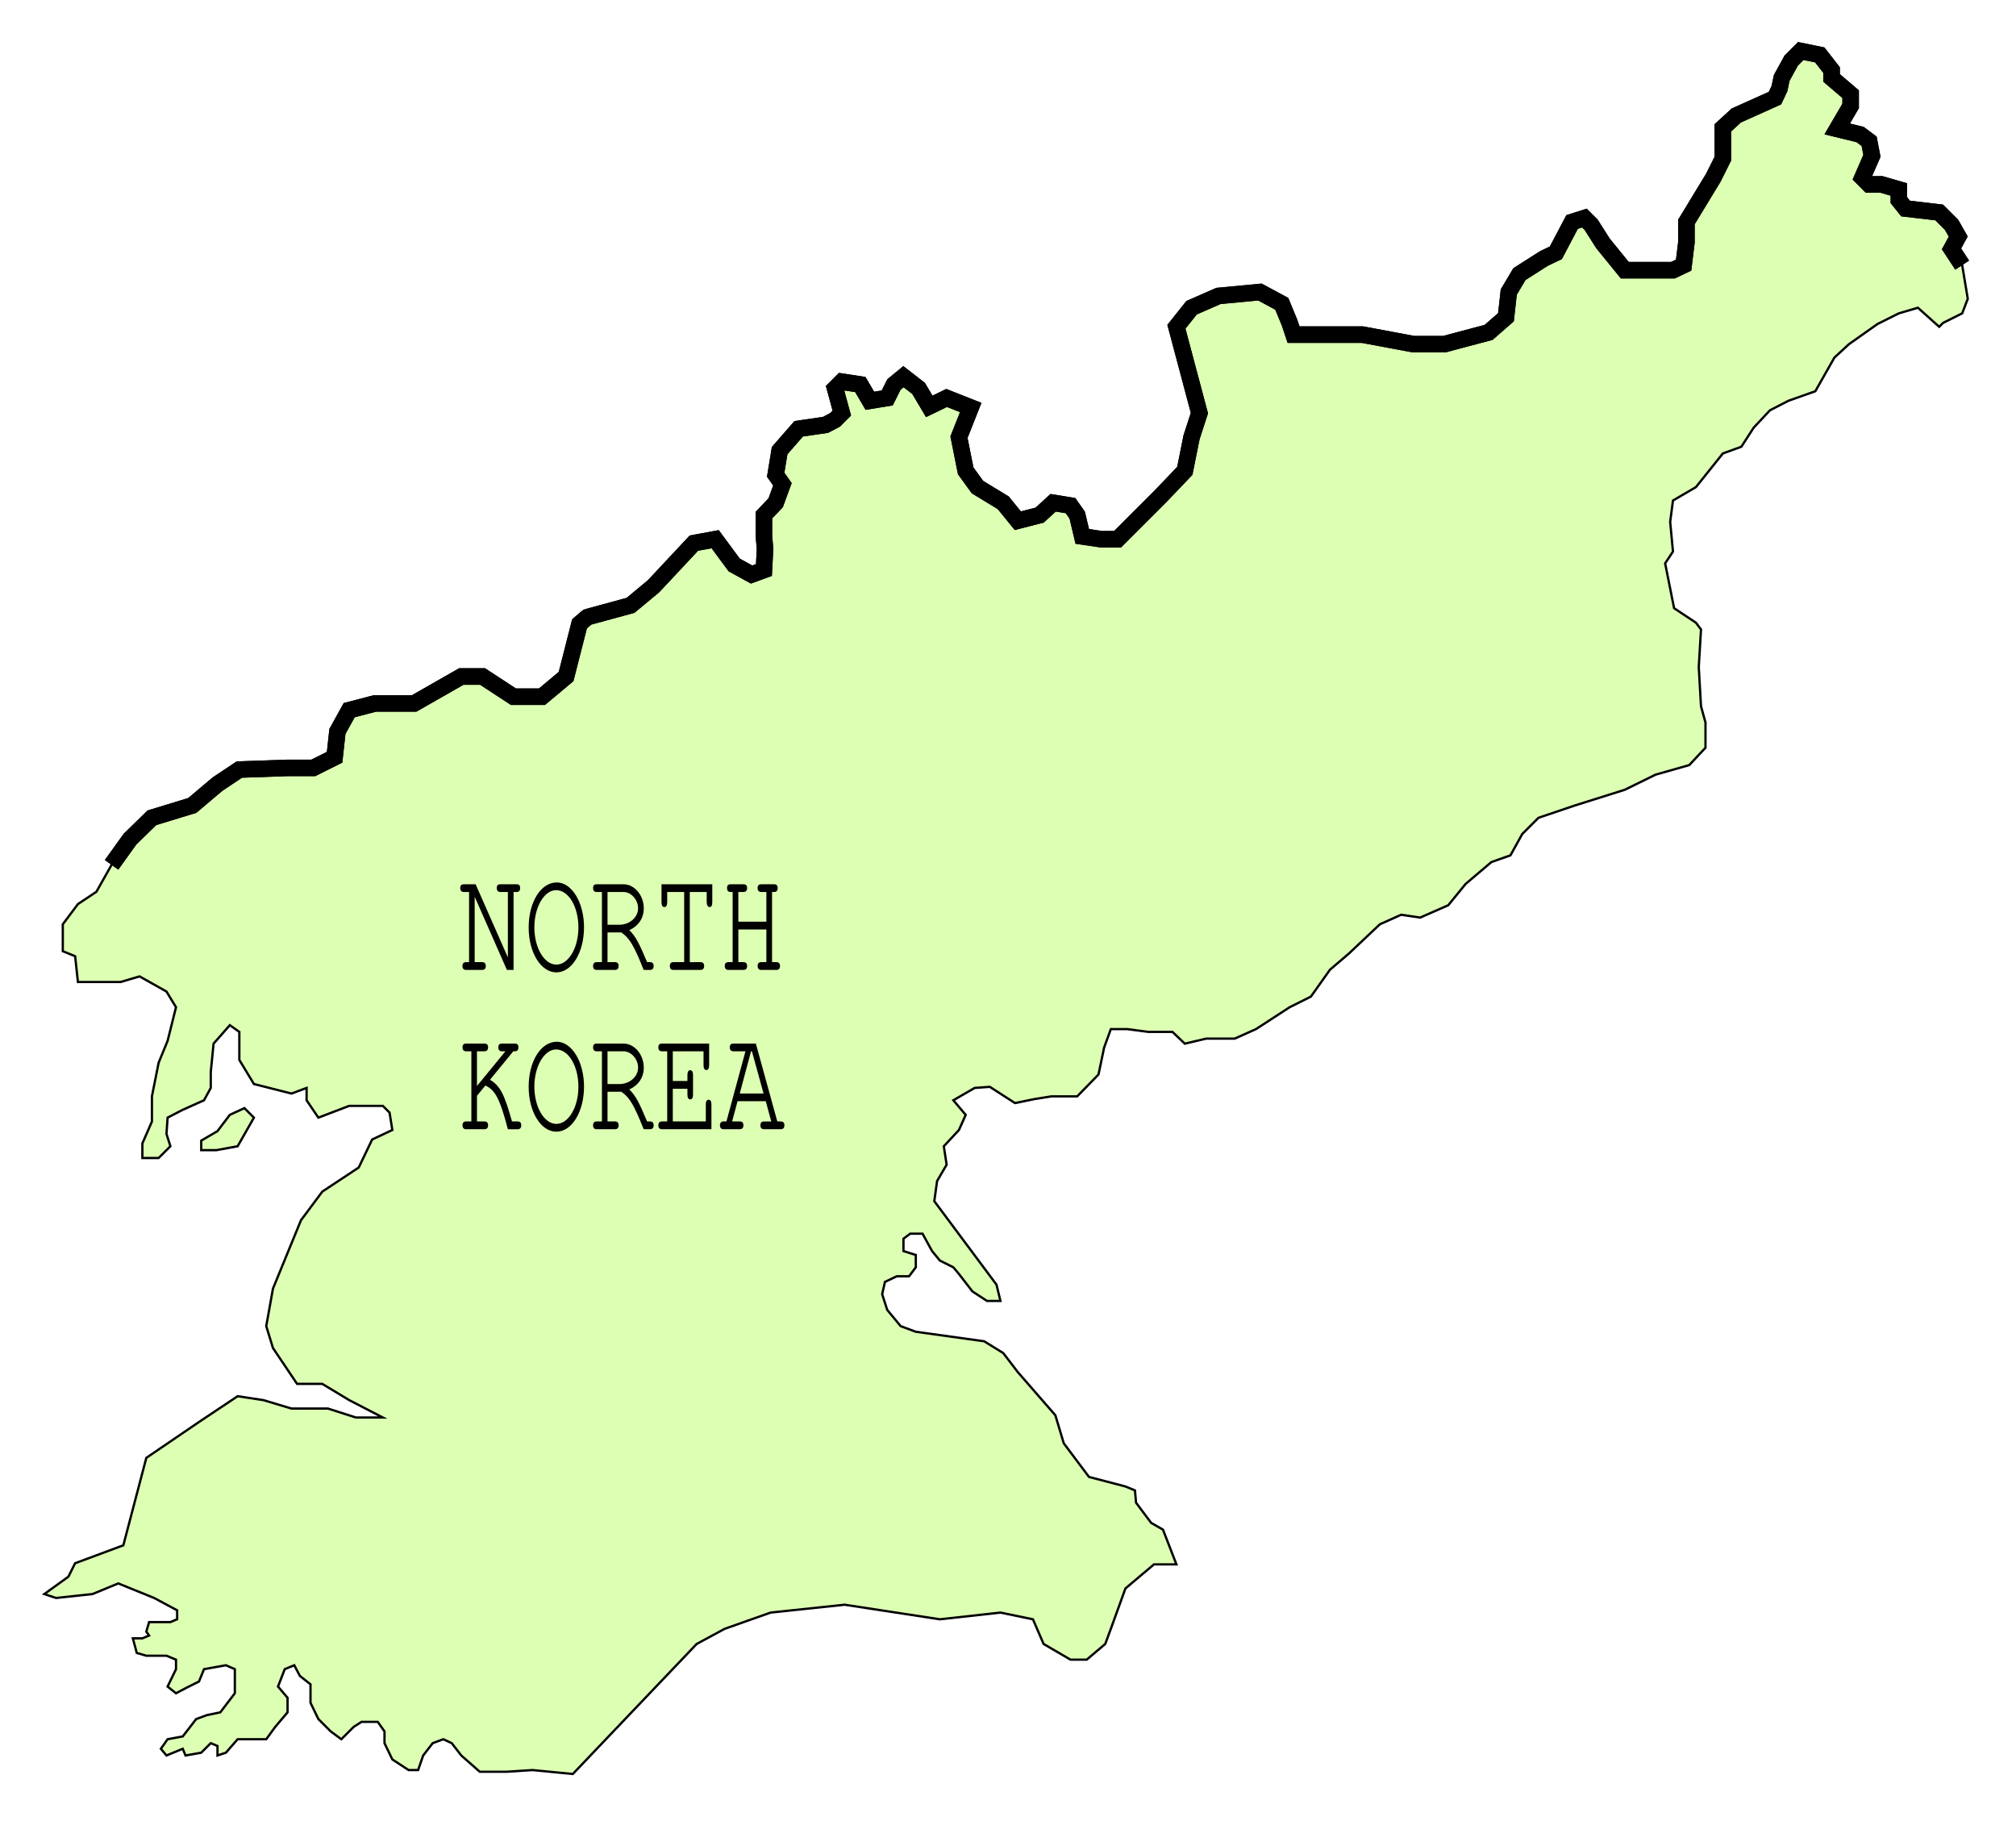 <svg xmlns="http://www.w3.org/2000/svg" xmlns:xlink="http://www.w3.org/1999/xlink" width="359.709" height="324.908"><rect width="100%" height="100%" fill="#808080" stroke="none"/><defs><path id="a" d="M9.844 0v-13.906h.562c.406 0 .61-.25.61-.703 0-.47-.204-.672-.61-.672H7.484c-.421 0-.64.203-.64.672 0 .453.234.703.64.703h1.344v11.672l-5.75-13.047H.953c-.406 0-.625.203-.625.672 0 .453.219.703.625.703h.953v12.515h-.562c-.407 0-.625.25-.625.688 0 .453.234.703.625.703H4.25c.406 0 .64-.25.64-.703 0-.438-.218-.688-.64-.688H2.906v-11.671L8.656 0Zm0 0"/><path id="b" d="M5.906-15.61c-2.843 0-5.015 3.5-5.015 8.032C.89-3.094 3.078.437 5.828.437c2.766 0 4.938-3.53 4.938-8.046 0-4.422-2.172-8-4.86-8zm-.125 1.376c2.219 0 3.985 2.937 3.985 6.656C9.766-3.938 8-.953 5.828-.953c-2.156 0-3.922-2.985-3.922-6.656 0-3.61 1.766-6.625 3.875-6.625zm0 0"/><path id="c" d="M3.313-6.688h2.453c1.453.954 2.265 2.344 4 6.688h1.14c.406 0 .64-.25.64-.703 0-.438-.218-.688-.64-.688h-.531C8.891-4.92 8.312-6 7.203-7.094 8.875-7.875 9.781-9.266 9.781-11c0-2.313-1.656-4.281-3.594-4.281H1.36c-.406 0-.625.203-.625.672 0 .453.22.703.625.703h.954v12.515H1.36c-.406 0-.625.25-.625.688 0 .453.22.703.625.703h3.297c.407 0 .64-.25.64-.703 0-.438-.218-.688-.64-.688H3.313Zm0-1.375v-5.843h2.859c1.36 0 2.594 1.39 2.594 2.906 0 1.61-1.5 2.938-3.329 2.938zm0 0"/><path id="d" d="M6.344-1.39v-12.516h3.015v1.797c0 .515.204.89.516.89.328 0 .484-.265.484-.89v-3.172H1.297v3.172c0 .593.172.89.516.89.328 0 .5-.297.5-.89v-1.797h3.03v12.515h-1.92c-.438 0-.64.25-.64.688 0 .453.234.703.64.703h4.844c.406 0 .64-.25.64-.703 0-.438-.219-.688-.64-.688zm0 0"/><path id="e" d="M8.36-7.219v5.828h-.922c-.438 0-.641.25-.641.688 0 .453.234.703.64.703h2.72c.405 0 .64-.25.64-.703 0-.438-.219-.688-.64-.688h-.782v-12.515h.39c.407 0 .61-.25.61-.703 0-.47-.203-.672-.61-.672H7.438c-.437 0-.64.203-.64.672 0 .453.234.703.64.703h.922v5.297h-5v-5.297h.922c.422 0 .64-.25.64-.703 0-.47-.202-.672-.64-.672H1.953c-.406 0-.61.203-.61.672 0 .453.204.703.61.703h.39v12.515h-.765c-.437 0-.64.25-.64.688 0 .453.234.703.64.703h2.703c.422 0 .64-.25.64-.703 0-.438-.202-.688-.64-.688H3.36v-5.828Zm0 0"/><path id="f" d="m3.313-5.969 1.5-1.828c1.78.813 2.593 2.39 4.015 7.797h1.75c.422 0 .64-.25.64-.703 0-.438-.218-.688-.64-.688H9.563C8.171-6.359 7.437-7.734 5.64-8.828l4.156-5.078h.281c.422 0 .64-.25.64-.703 0-.47-.218-.672-.64-.672H7.766c-.438 0-.641.203-.641.672 0 .453.203.703.64.703h.626L3.312-7.72v-6.187h1.344c.407 0 .64-.25.64-.703 0-.47-.218-.672-.64-.672H1.36c-.406 0-.625.203-.625.672 0 .453.22.703.625.703h.954v12.515H1.36c-.406 0-.625.25-.625.688 0 .453.22.703.625.703h3.297c.407 0 .64-.25.64-.703 0-.438-.218-.688-.64-.688H3.313Zm0 0"/><path id="g" d="M3.313-7.219h2.609v1.047c0 .547.172.844.5.844s.5-.266.5-.844v-3.5c0-.562-.172-.86-.5-.86s-.5.298-.5.86v1.063h-2.61v-5.297h5.485v2.469c0 .578.172.874.5.874s.5-.296.5-.874v-3.844H1.359c-.406 0-.625.203-.625.672 0 .453.22.703.625.703h.954v12.515h-.954c-.406 0-.625.25-.625.688 0 .453.22.703.625.703h8.844v-4.406c0-.563-.172-.86-.5-.86s-.5.297-.5.86v3.015h-5.89Zm0 0"/><path id="h" d="m8.25-5 .984 3.61H7.922c-.406 0-.625.25-.625.687 0 .453.219.703.625.703h3.016c.421 0 .64-.25.64-.703 0-.438-.203-.688-.64-.688h-.626L6.485-15.28H2.47c-.438 0-.64.203-.64.672 0 .453.234.703.64.703h2.156L1.235-1.391H.702c-.406 0-.625.25-.625.688C.078-.25.312 0 .703 0h2.922c.406 0 .64-.25.64-.703 0-.438-.202-.688-.64-.688H2.25L3.219-5Zm-.39-1.375H3.61l2.015-7.531h.156zm0 0"/></defs><path fill="#fff" d="M.204.204v324.5h359.3V.204H.205"/><path fill="none" stroke="#fff" stroke-miterlimit="10" stroke-width=".408" d="M.204.204v324.5h359.3V.204Zm0 0"/><path fill="#ddffb3" d="m102.204 316.505 22.102-23.203 5-2.7 8.199-2.898 13.199-1.402 17 2.601 10.8-1.199 5.802 1.2 1.898 4.398 4.8 2.8h2.9l3.3-2.8 1-2.7 2.602-7.199 5.097-4.3h4l-2.398-6.2-2.102-1.199-2.699-3.602-.2-2.199-1.698-.699-6.5-1.7-4.5-6-1.5-5-6.7-7.702-2.601-3.399-3.399-2.101-12.203-1.7-2.699-1-2.398-2.898-.903-2.8.5-2.2 2.102-1h2.199l1.2-1.602v-2.199l-2.2-.699v-2.2l1.2-.902h2.202l1.7 3.102 1.398 1.7 2.402 1.198 1 1.2 2.399 3.101 2.601 1.7h2.399l-.7-2.899-11.101-14.902.5-3.598 1.7-2.902-.5-3.297 2.702-2.903 1.2-2.699-2.2-2.601 3.797-2.2 2.703-.199 4.5 2.899 3.399-.7 3.101-.5h4.598l3.8-3.898 1-4.8 1.2-3.302h2.902l3.797.5h4.301l2.2 2.102 3.8-.902h5.102l3.8-1.7 6-3.898 3.797-1.902 3.403-4.797 3.398-2.903 5.5-5.199 3.8-1.699 3.4.5 5-2.2 3.1-3.8 4.602-3.902 3.399-1.2 2.101-3.8 2.899-2.899 6.5-2.199 8.898-2.8 5.5-2.7 6-1.7 2.903-3.1v-4.5l-.801-2.9-.399-7 .399-6.702-.899-1.2-3.902-2.597-1.598-8 1.399-2.102-.5-5.3.5-3.801 4.101-2.399 4.797-6 3.301-1.199 2.2-3.402 2.902-3.098 3.3-1.7 4.797-1.702 3.403-6 2.597-2.399 5.102-3.601 3.8-1.899 3.399-1 3.8 3.399.7-.7 3.402-1.699 1-2.601-1-6-1.902-2.899 1.2-2.199-1.2-2.102-2.2-2.199-6-.699-1.198-1.5v-1.902l-3.102-.899h-2.2l-1.198-1.199 1.699-3.902-.5-2.598-1.602-1.2-4.097-1 2.398-4.1v-2.102l-3.398-2.899v-1.398l-2.102-2.703-3.398-.7-1.7 1.7-1.703 3.101-.398 1.899-.801 1.703-6.898 3.097-2.403 2.2v5.5l-1.699 3.402-4.8 7.898v3.602l-.5 4.098-1.9.902h-8.6l-3.9-4.8-2.1-3.302-1.2-1.199-2.2.7-2.898 5.5-2.101 1-4.399 2.8-1.902 3.2-.5 4.5-3.098 2.699-7.902 2.101h-5.5l-9.098-1.699h-12.3l-.7-2.102-1.402-3.398-3.898-2.102-7.403.403-4.797 2.398-2.703 3.399 4.102 15.402-1.399 4.3-1.203 6-4.297 4.5-3.402 3.4-4.3 4.3h-2.9l-3.398-.5-.902-3.8-1.2-1.7-3.1-.5-2.4 2.2-3.898 1-2.601-3.2-4.602-2.8-2.097-2.9-1.2-6 2.098-5.3-4.3-1.7-3.098 1.5-1.903-3.202-2.699-2.098-1.7 1.398-1.198 2.403-3.102.5-1.7-2.903-3.3-.5-1.2 1.2 1.2 4.402-1.2 1.2-1.698.898-4.801.703-3.399 3.898-.703 4.301 1.203 1.7-1.203 3.3-2.097 2.2v3.8l.199 2.2-.2 3.8-2.199.8-3.101-1.702-3.399-4.598-3.8.7-7.2 7.698-4.101 3.403-7.7 2.097-1.402 1.2-2.398 9.402-4.301 3.598h-5.098l-5.5-3.598h-3.8l-8.403 4.8h-7l-4.597 1.2-2.102 3.8-.5 4.598-3.8 1.403h-4.598l-8.602.797-3.898 2.601-4.5 3.801-7.2 2.2-3.902 3.8-3.3 4.598-2.7 4.8-3.3 2.2-2.7 3.601v4.801l2.2.898.5 4.602h7.6l3.4-1 4.8 2.7 1.7 2.8-1.5 6-1.598 3.898-1.2 6v4.5l-1.703 3.903v2.597h2.903l2.097-2.097-.699-2.203.2-2.899 2.702-1.398 3.797-1.703 1.203-2.2v-2.8l.5-5.098 2.899-3.3 1.699 1.198v5l2.602 4.301 6.699 1.7 2.699-1v2.199l2.102 3.101 5.5-2.101h6l1.199 1.203.5 3.097-3.602 1.7-2.398 5-6.5 4.3-3.801 5.102-5 12.2-1.2 6.698 1.2 3.903 4.3 6.398h4.5l4.802 2.899 6 3.101h-4.801l-5-1.601h-6.5l-5-1.5-4.602-.7-6.898 4.602-9.399 6.398-4.101 15.602-8.602 3.2-1.199 2.398-4.3 3.101 2.1.7 6.5-.7 4.602-1.898 6.399 2.597 4.101 2.2v1.601l-1.203.5h-3.797l-.5 1.7.5.699-1.203.5h-1.699l.7 2.601 1.702.5h3.598l1.7.7v1.699l-1.5 3.101 1.5 1.2 1.702-.899 2.399-1.2.898-2.202 3.903-.7 1.597.7v4.3l-2.597 3.403-2.403.5-1.898.699-2.399 3.098-2.703.5-1.199 1.703 1 1.199 2.902-1.2.5 1.2 2.797-.5 1.703-1.7 1.2.5v1.7l1.5-.5 2.097-2.402h5.102l1.601-2.2 2.2-2.597v-2.602l-1.7-2 1.2-3.101 1.699-.7 1 1.903 1.898 1.5v3.297l1.403 2.902 2.199 2.2 1.898 1.398 2.203-2.2 1.399-.898h2.898l1.203 1.7v2.1l1.399 2.9 2.898 1.898h1.703l.899-2.598 1.699-2.2 1.902-.702 1.5.703 1.7 2.199 3.3 2.898h4.797l4.602-.3 7.199.703"/><path fill="none" stroke="#000" stroke-miterlimit="10" stroke-width=".408" d="m102.204 316.505 22.102-23.203 5-2.7 8.199-2.898 13.199-1.402 17 2.601 10.8-1.199 5.802 1.2 1.898 4.398 4.8 2.8h2.9l3.3-2.8 1-2.7 2.602-7.199 5.097-4.3h4l-2.398-6.2-2.102-1.199-2.699-3.602-.2-2.199-1.698-.699-6.5-1.7-4.5-6-1.5-5-6.7-7.702-2.601-3.399-3.399-2.101-12.203-1.7-2.699-1-2.398-2.898-.903-2.8.5-2.2 2.102-1h2.199l1.2-1.602v-2.199l-2.2-.699v-2.2l1.2-.902h2.202l1.7 3.102 1.398 1.7 2.402 1.198 1 1.2 2.399 3.101 2.601 1.7h2.399l-.7-2.899-11.101-14.902.5-3.598 1.7-2.902-.5-3.297 2.702-2.903 1.2-2.699-2.2-2.601 3.797-2.2 2.703-.199 4.5 2.899 3.399-.7 3.101-.5h4.598l3.8-3.898 1-4.8 1.2-3.302h2.902l3.797.5h4.301l2.2 2.102 3.8-.902h5.102l3.8-1.7 6-3.898 3.797-1.902 3.403-4.797 3.398-2.903 5.5-5.199 3.8-1.699 3.4.5 5-2.2 3.1-3.8 4.602-3.902 3.399-1.2 2.101-3.8 2.899-2.899 6.5-2.199 8.898-2.8 5.5-2.7 6-1.7 2.903-3.1v-4.5l-.801-2.9-.399-7 .399-6.702-.899-1.2-3.902-2.597-1.598-8 1.399-2.102-.5-5.3.5-3.801 4.101-2.399 4.797-6 3.301-1.199 2.2-3.402 2.902-3.098 3.3-1.7 4.797-1.702 3.403-6 2.597-2.399 5.102-3.601 3.8-1.899 3.399-1 3.8 3.399.7-.7 3.402-1.699 1-2.601-1-6-1.902-2.899 1.2-2.199-1.2-2.102-2.2-2.199-6-.699-1.198-1.5v-1.902l-3.102-.899h-2.2l-1.198-1.199 1.699-3.902-.5-2.598-1.602-1.2-4.097-1 2.398-4.1v-2.102l-3.398-2.899v-1.398l-2.102-2.703-3.398-.7-1.7 1.7-1.703 3.101-.398 1.899-.801 1.703-6.898 3.097-2.403 2.2v5.5l-1.699 3.402-4.8 7.898v3.602l-.5 4.098-1.9.902h-8.6l-3.9-4.8-2.1-3.302-1.2-1.199-2.2.7-2.898 5.5-2.101 1-4.399 2.8-1.902 3.2-.5 4.5-3.098 2.699-7.902 2.101h-5.5l-9.098-1.699h-12.3l-.7-2.102-1.402-3.398-3.898-2.102-7.403.403-4.797 2.398-2.703 3.399 4.102 15.402-1.399 4.3-1.203 6-4.297 4.5-3.402 3.4-4.3 4.3h-2.9l-3.398-.5-.902-3.8-1.2-1.7-3.1-.5-2.4 2.2-3.898 1-2.601-3.2-4.602-2.8-2.097-2.9-1.2-6 2.098-5.3-4.3-1.7-3.098 1.5-1.903-3.202-2.699-2.098-1.7 1.398-1.198 2.403-3.102.5-1.7-2.903-3.3-.5-1.2 1.2 1.2 4.402-1.2 1.2-1.698.898-4.801.703-3.399 3.898-.703 4.301 1.203 1.7-1.203 3.3-2.097 2.2v3.8l.199 2.2-.2 3.8-2.199.8-3.101-1.702-3.399-4.598-3.8.7-7.2 7.698-4.101 3.403-7.7 2.097-1.402 1.2-2.398 9.402-4.301 3.598h-5.098l-5.5-3.598h-3.8l-8.403 4.8h-7l-4.597 1.2-2.102 3.8-.5 4.598-3.8 1.403h-4.598l-8.602.797-3.898 2.601-4.5 3.801-7.2 2.2-3.902 3.8-3.3 4.598-2.7 4.8-3.3 2.2-2.7 3.601v4.801l2.2.898.5 4.602h7.6l3.4-1 4.8 2.7 1.7 2.8-1.5 6-1.598 3.898-1.2 6v4.5l-1.703 3.903v2.597h2.903l2.097-2.097-.699-2.203.2-2.899 2.702-1.398 3.797-1.703 1.203-2.2v-2.8l.5-5.098 2.899-3.3 1.699 1.198v5l2.602 4.301 6.699 1.7 2.699-1v2.199l2.102 3.101 5.5-2.101h6l1.199 1.203.5 3.097-3.602 1.7-2.398 5-6.5 4.3-3.801 5.102-5 12.2-1.2 6.698 1.2 3.903 4.3 6.398h4.5l4.802 2.899 6 3.101h-4.801l-5-1.601h-6.5l-5-1.5-4.602-.7-6.898 4.602-9.399 6.398-4.101 15.602-8.602 3.2-1.199 2.398-4.3 3.101 2.1.7 6.5-.7 4.602-1.898 6.399 2.597 4.101 2.2v1.601l-1.203.5h-3.797l-.5 1.7.5.699-1.203.5h-1.699l.7 2.601 1.702.5h3.598l1.7.7v1.699l-1.5 3.101 1.5 1.2 1.702-.899 2.399-1.2.898-2.202 3.903-.7 1.597.7v4.3l-2.597 3.403-2.403.5-1.898.699-2.399 3.098-2.703.5-1.199 1.703 1 1.199 2.902-1.2.5 1.2 2.797-.5 1.703-1.7 1.2.5v1.7l1.5-.5 2.097-2.402h5.102l1.601-2.2 2.2-2.597v-2.602l-1.7-2 1.2-3.101 1.699-.7 1 1.903 1.898 1.5v3.297l1.403 2.902 2.199 2.2 1.898 1.398 2.203-2.2 1.399-.898h2.898l1.203 1.7v2.1l1.399 2.9 2.898 1.898h1.703l.899-2.598 1.699-2.2 1.902-.702 1.5.703 1.7 2.199 3.3 2.898h4.797l4.602-.3zm0 0"/><path fill="#ddffb3" d="m41.005 198.903-2.2 2.899-2.902 1.703v1.699h2.703l3.797-.7 2.903-5.1-1.7-1.7-2.601 1.2"/><path fill="none" stroke="#000" stroke-miterlimit="10" stroke-width=".408" d="m41.005 198.903-2.2 2.899-2.902 1.703v1.699h2.703l3.797-.7 2.903-5.1-1.7-1.7zm0 0"/><g transform="translate(-126.12 -233.472)"><use xlink:href="#a" width="100%" height="100%" x="207.91" y="406.52"/><use xlink:href="#b" width="100%" height="100%" x="219.558" y="406.52"/><use xlink:href="#c" width="100%" height="100%" x="231.206" y="406.52"/><use xlink:href="#d" width="100%" height="100%" x="242.853" y="406.52"/><use xlink:href="#e" width="100%" height="100%" x="254.501" y="406.52"/></g><g transform="translate(-126.12 -233.472)"><use xlink:href="#f" width="100%" height="100%" x="207.91" y="434.942"/><use xlink:href="#b" width="100%" height="100%" x="219.558" y="434.942"/><use xlink:href="#c" width="100%" height="100%" x="231.206" y="434.942"/><use xlink:href="#g" width="100%" height="100%" x="242.853" y="434.942"/><use xlink:href="#h" width="100%" height="100%" x="254.501" y="434.942"/></g><path fill="none" stroke="#000" stroke-miterlimit="10" stroke-width="2.948" d="m350.106 47.302-1.902-2.899 1.2-2.199-1.2-2.102-2.2-2.199-6-.699-1.198-1.5v-1.902l-3.102-.899h-2.2l-1.198-1.199 1.699-3.902-.5-2.598-1.602-1.2-4.097-1 2.398-4.1v-2.102l-3.398-2.899v-1.398l-2.102-2.703-3.398-.7-1.7 1.7-1.703 3.101-.398 1.899-.801 1.703-6.898 3.097-2.403 2.2v5.5l-1.699 3.402-4.8 7.898v3.602l-.5 4.098-1.9.902h-8.6l-3.9-4.8-2.1-3.302-1.2-1.199-2.2.7-2.898 5.5-2.101 1-4.399 2.8-1.902 3.2-.5 4.5-3.098 2.699-7.902 2.101h-5.5l-9.098-1.699h-12.3l-.7-2.102-1.402-3.398-3.898-2.102-7.403.7-4.797 2.101-2.703 3.399 4.102 15.402-1.399 4.3-1.203 6-4.297 4.5-3.402 3.4-4.3 4.3h-2.9l-3.398-.5-.902-3.8-1.2-1.7-3.1-.5-2.4 2.2-3.898 1-2.601-3.2-4.602-2.8-2.097-2.9-1.2-6 2.098-5.3-4.3-1.7-3.098 1.5-1.903-3.202-2.699-2.098-1.7 1.398-1.198 2.403-3.102.5-1.7-2.903-3.3-.5-1.2 1.2 1.2 4.402-1.2 1.2-1.698.898-4.801.703-3.399 3.898-.703 4.301 1.203 1.7-1.203 3.3-2.097 2.2v3.8l.199 2.2-.2 3.8-2.199.8-3.101-1.702-3.399-4.598-3.8.7-7.2 7.698-4.101 3.403-7.7 2.097m.001 0-1.403 1.2-2.398 9.402-4.301 3.598h-5.098l-5.5-3.598h-3.8l-8.403 4.8h-7l-4.597 1.2-2.102 3.8-.5 4.598-3.8 1.903h-4.598l-8.602.297-3.898 2.601-4.5 3.801-7.2 2.2-3.902 3.8-3.3 4.598"/><path fill="none" stroke="#000" stroke-miterlimit="10" stroke-width="2.948" d="m350.106 47.302-1.902-2.899 1.2-2.199-1.2-2.102-2.2-2.199-6-.699-1.198-1.5v-1.902l-3.102-.899h-2.2l-1.198-1.199 1.699-3.902-.5-2.598-1.602-1.2-4.097-1 2.398-4.1v-2.102l-3.398-2.899v-1.398l-2.102-2.703-3.398-.7-1.7 1.7-1.703 3.101-.398 1.899-.801 1.703-6.898 3.097-2.403 2.2v5.5l-1.699 3.402-4.8 7.898v3.602l-.5 4.098-1.9.902h-8.6l-3.9-4.8-2.1-3.302-1.2-1.199-2.2.7-2.898 5.5-2.101 1-4.399 2.8-1.902 3.2-.5 4.5-3.098 2.699-7.902 2.101h-5.5l-9.098-1.699h-12.3l-.7-2.102-1.402-3.398-3.898-2.102-7.403.7-4.797 2.101-2.703 3.399 4.102 15.402-1.399 4.3-1.203 6-4.297 4.5-3.402 3.4-4.3 4.3h-2.9l-3.398-.5-.902-3.8-1.2-1.7-3.1-.5-2.4 2.2-3.898 1-2.601-3.2-4.602-2.8-2.097-2.9-1.2-6 2.098-5.3-4.3-1.7-3.098 1.5-1.903-3.202-2.699-2.098-1.7 1.398-1.198 2.403-3.102.5-1.7-2.903-3.3-.5-1.2 1.2 1.2 4.402-1.2 1.2-1.698.898-4.801.703-3.399 3.898-.703 4.301 1.203 1.7-1.203 3.3-2.097 2.2v3.8l.199 2.2-.2 3.8-2.199.8-3.101-1.702-3.399-4.598-3.8.7-7.2 7.698-4.101 3.403-7.7 2.097-1.402 1.2-2.398 9.402-4.301 3.598h-5.098l-5.5-3.598h-3.8l-8.403 4.8h-7l-4.597 1.2-2.102 3.8-.5 4.598-3.8 1.903h-4.598l-8.602.297-3.898 2.601-4.5 3.801-7.2 2.2-3.902 3.8-3.3 4.598"/></svg>
